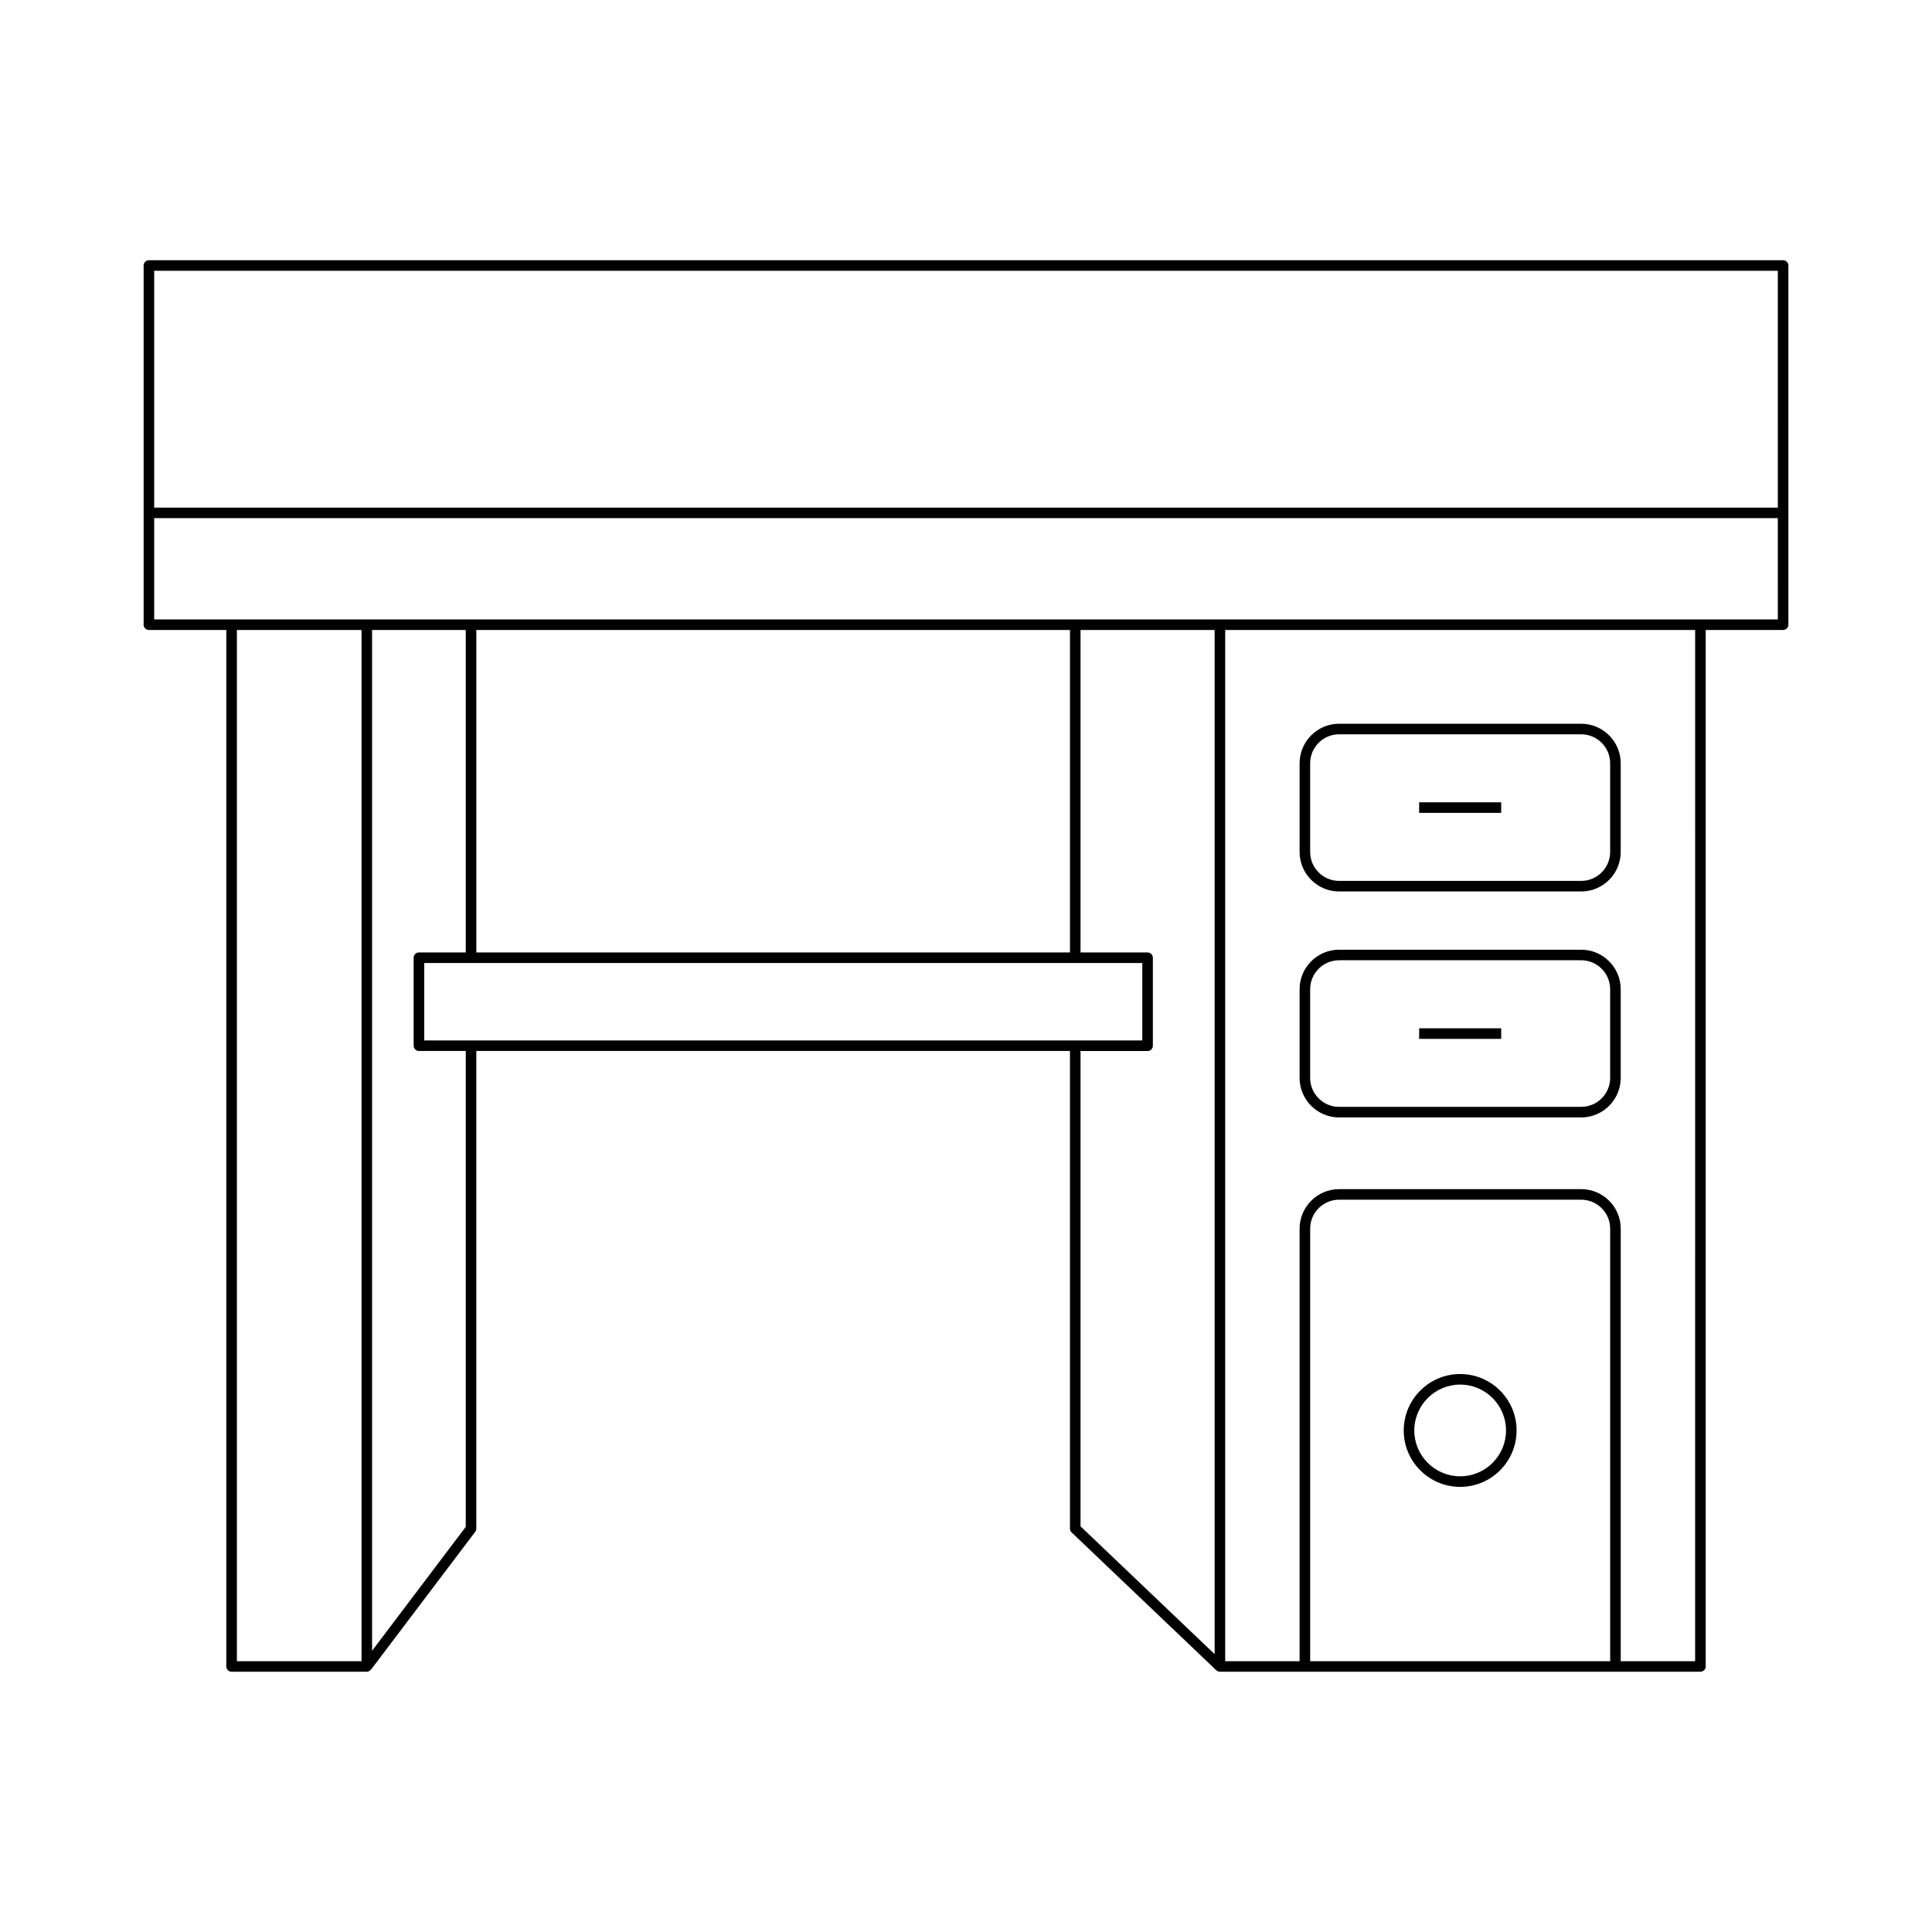 <?xml version="1.0" encoding="UTF-8"?>
<!-- Uploaded to: ICON Repo, www.svgrepo.com, Generator: ICON Repo Mixer Tools -->
<svg fill="#000000" width="800px" height="800px" version="1.1" viewBox="144 144 512 512" xmlns="http://www.w3.org/2000/svg">
 <g>
  <path d="m616.54 212.96h-433.08c-0.77 0-1.398 0.629-1.398 1.398v95.191c0 0.77 0.629 1.398 1.398 1.398h20.516v274.68c0 0.77 0.629 1.398 1.398 1.398h35.828c0.457 0 0.809-0.254 1.066-0.594l0.051 0.039 27.625-36.539c0.188-0.242 0.285-0.535 0.285-0.844v-126.57h157.32v126.57c0 0.383 0.16 0.75 0.434 1.012l38.344 36.539 0.008-0.012c0.25 0.238 0.586 0.398 0.957 0.398h127.34c0.77 0 1.398-0.629 1.398-1.398v-274.68h20.516c0.77 0 1.398-0.629 1.398-1.398v-95.195c0-0.77-0.629-1.398-1.398-1.398zm-376.73 371.28h-33.031v-273.29h33.031zm27.621-35.613-24.824 32.84v-270.52h24.824v85.457h-12.41c-0.77 0-1.398 0.629-1.398 1.398v23.32c0 0.77 0.629 1.398 1.398 1.398h12.41zm-11.008-128.9v-20.523h190.3v20.523zm13.809-23.32v-85.457h157.32v85.457zm195.66 185.96-35.543-33.875v-125.96h17.773c0.77 0 1.398-0.629 1.398-1.398v-23.32c0-0.77-0.629-1.398-1.398-1.398h-17.773v-85.457h35.543zm104.82 1.871h-79.504v-114.63c0-4.231 3.445-7.676 7.676-7.676h64.152c4.231 0 7.676 3.445 7.676 7.676zm22.516 0h-19.719v-114.63c0-5.773-4.703-10.473-10.473-10.473h-64.152c-5.773 0-10.473 4.703-10.473 10.473v114.63h-19.719v-273.29h124.54zm21.918-276.09h-430.29v-26.832h430.28zm0-29.629h-430.29v-62.762h430.28z"/>
  <path d="m498.88 380.25h64.152c5.773 0 10.473-4.703 10.473-10.473v-23.5c0-5.773-4.703-10.473-10.473-10.473l-64.152-0.004c-5.773 0-10.473 4.703-10.473 10.473v23.5c0 5.773 4.699 10.477 10.473 10.477zm-7.676-33.977c0-4.231 3.445-7.676 7.676-7.676h64.152c4.231 0 7.676 3.445 7.676 7.676v23.5c0 4.231-3.445 7.676-7.676 7.676h-64.152c-4.231 0-7.676-3.445-7.676-7.676z"/>
  <path d="m520.09 356.62h21.742v2.801h-21.742z"/>
  <path d="m498.88 440.13h64.152c5.773 0 10.473-4.703 10.473-10.473v-23.5c0-5.773-4.703-10.473-10.473-10.473l-64.152-0.004c-5.773 0-10.473 4.703-10.473 10.473v23.5c0 5.777 4.699 10.477 10.473 10.477zm-7.676-33.977c0-4.231 3.445-7.676 7.676-7.676h64.152c4.231 0 7.676 3.445 7.676 7.676v23.5c0 4.231-3.445 7.676-7.676 7.676l-64.152 0.004c-4.231 0-7.676-3.445-7.676-7.676z"/>
  <path d="m520.09 416.51h21.742v2.801h-21.742z"/>
  <path d="m530.96 508.13c-8.25 0-14.957 6.707-14.957 14.957 0 8.242 6.707 14.953 14.957 14.953 8.242 0 14.953-6.707 14.953-14.953 0-8.25-6.707-14.957-14.953-14.957zm0 27.109c-6.703 0-12.156-5.449-12.156-12.152 0-6.703 5.457-12.156 12.156-12.156 6.703 0 12.152 5.457 12.152 12.156 0 6.703-5.449 12.152-12.152 12.152z"/>
 </g>
</svg>